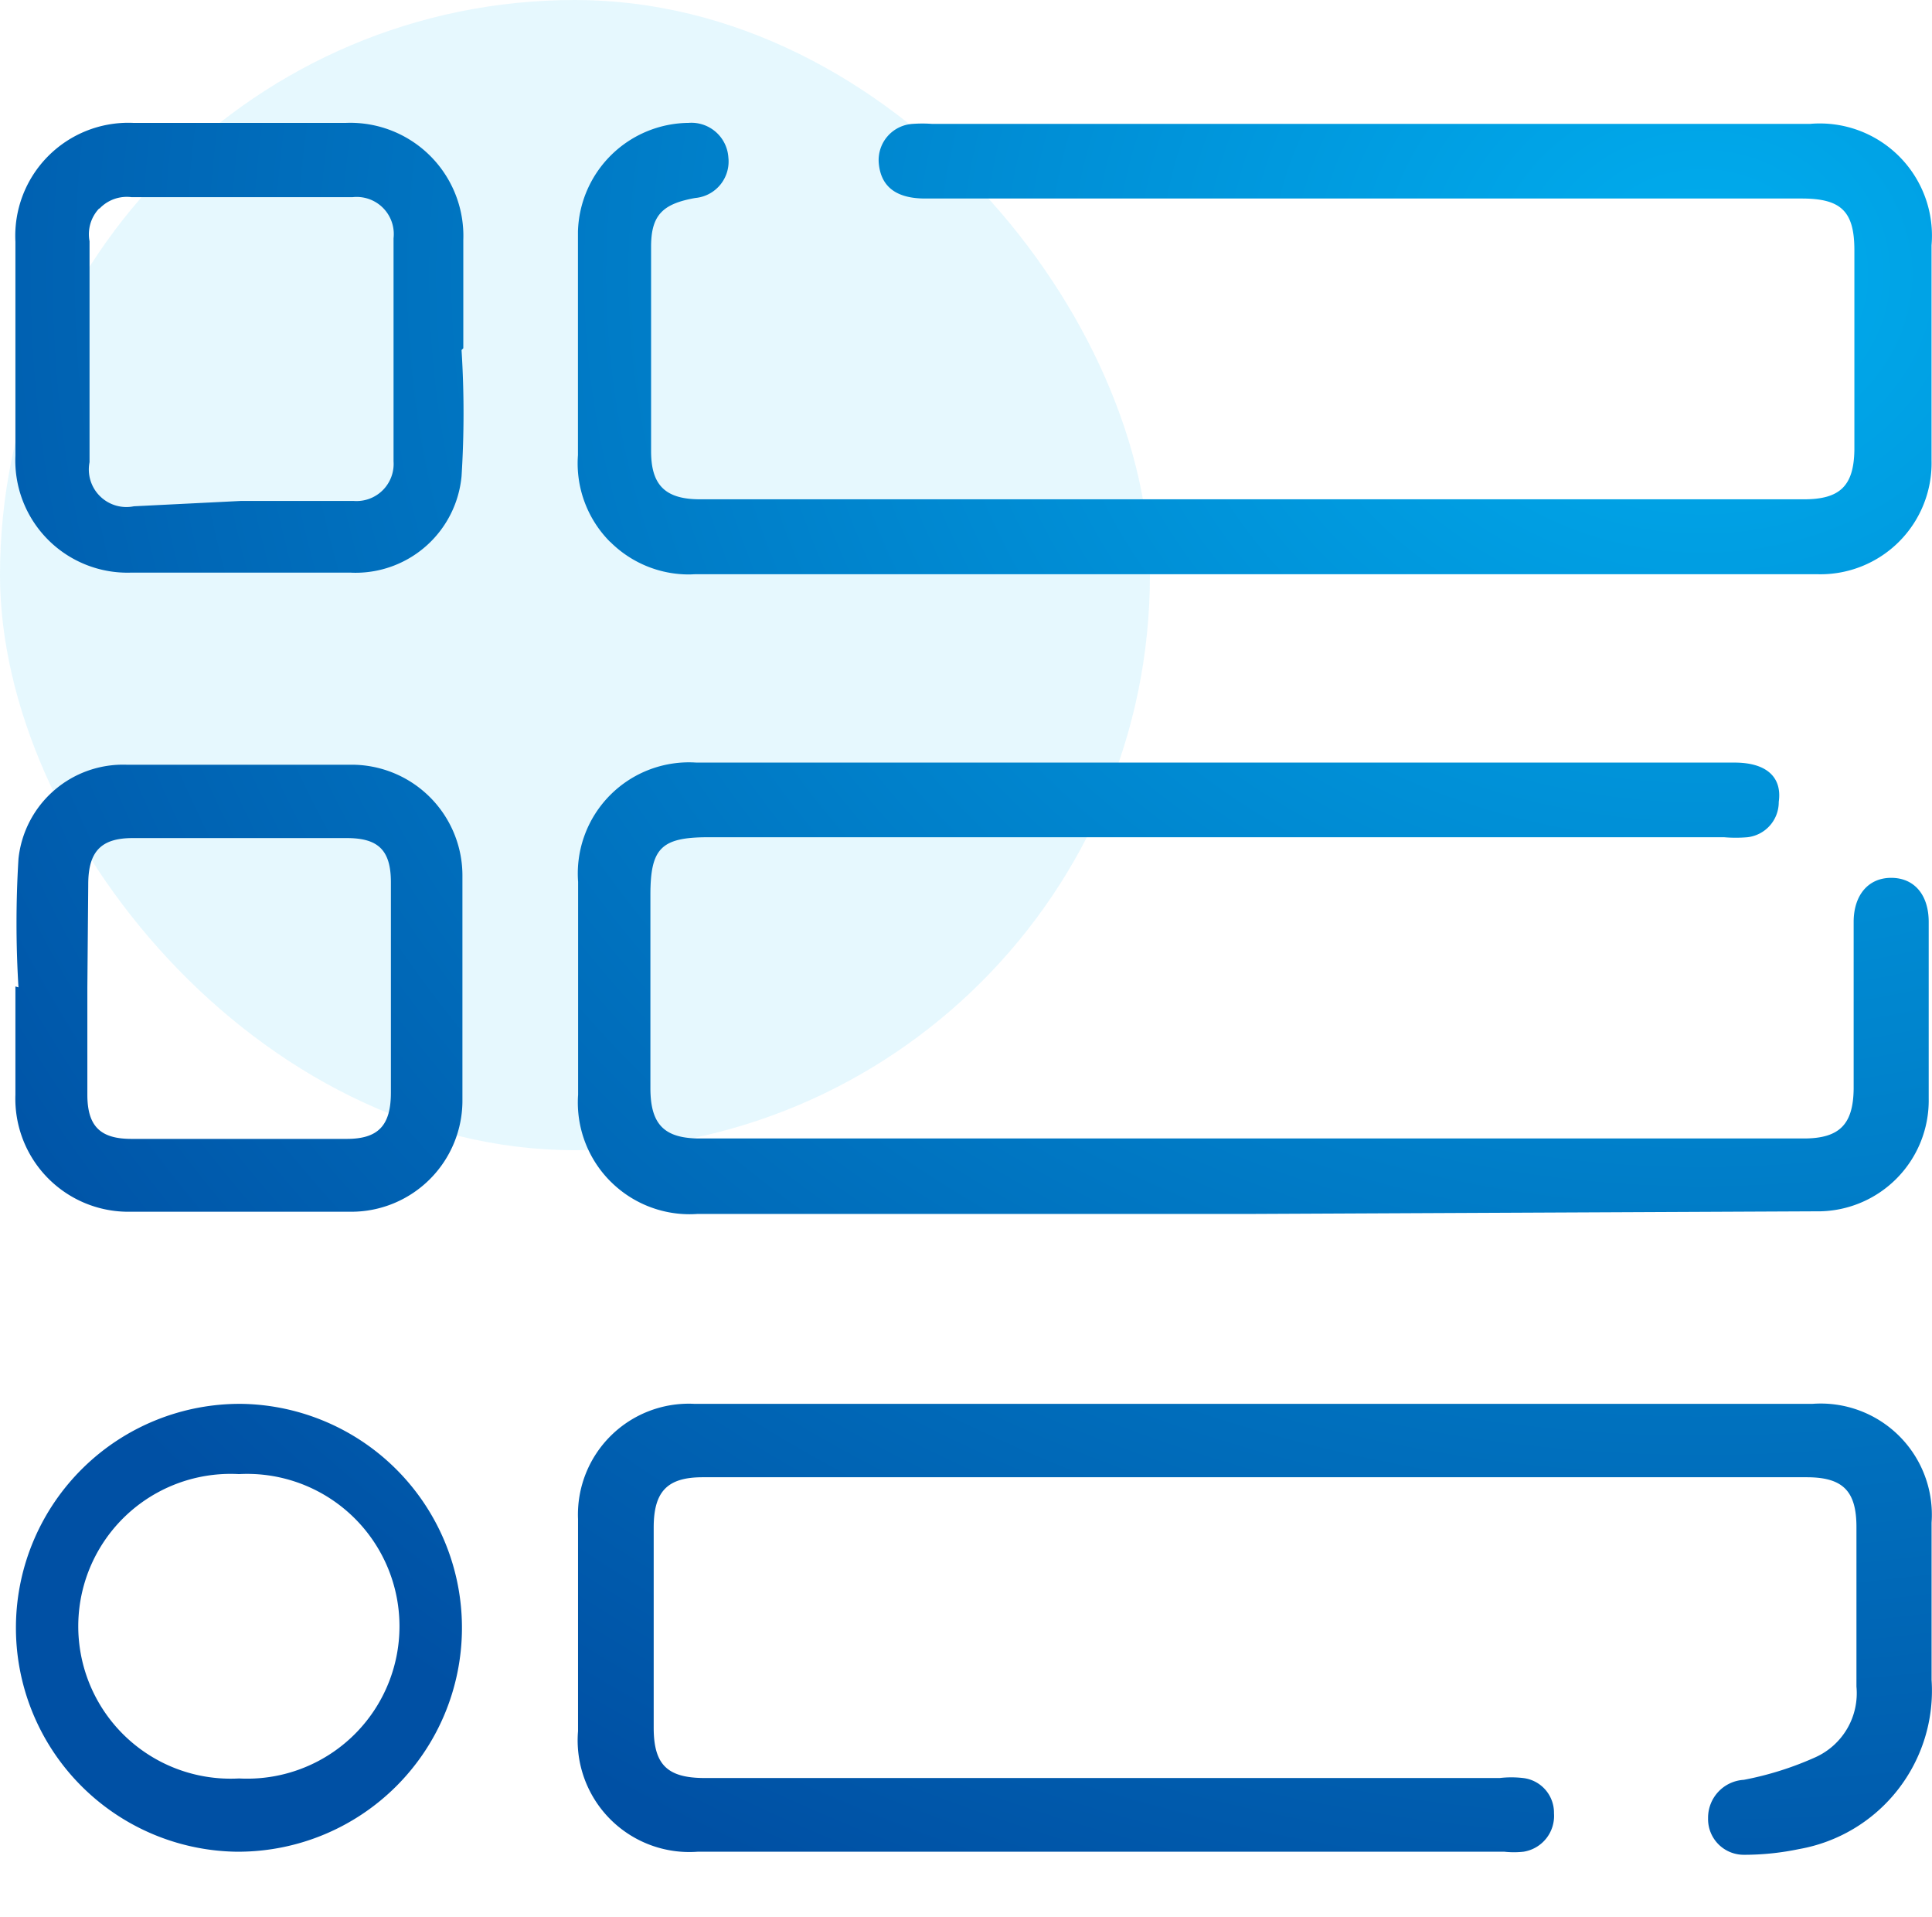 <svg xmlns="http://www.w3.org/2000/svg" xmlns:xlink="http://www.w3.org/1999/xlink" width="50.403" height="50" viewBox="0 0 50.403 50">
  <defs>
    <radialGradient id="radial-gradient" cx="0.874" cy="0.074" r="1.057" gradientTransform="translate(0 0.012) scale(1 0.982)" gradientUnits="objectBoundingBox">
      <stop offset="0" stop-color="#00adee"/>
      <stop offset="1" stop-color="#0050a4"/>
    </radialGradient>
  </defs>
  <g id="modules-icon" transform="translate(0.402)">
    <rect id="Rectangle_20" data-name="Rectangle 20" width="50" height="50" transform="translate(-0.402)" fill="none"/>
    <rect id="Rectangle_21" data-name="Rectangle 21" width="30" height="30" rx="15" transform="translate(-0.402)" fill="#00b6f1" opacity="0.1"/>
    <path id="Union_12" data-name="Union 12" d="M44.44,44.908a.932.932,0,0,1-.281-.691.991.991,0,0,1,.933-1,8.375,8.375,0,0,0,1.866-.588,1.832,1.832,0,0,0,1.072-1.843V36.625c0-.945-.357-1.3-1.3-1.3h-28.8c-.922,0-1.278.369-1.278,1.313v5.219c0,.968.356,1.313,1.335,1.313H38.722a2.664,2.664,0,0,1,.611,0,.91.91,0,0,1,.806.922.944.944,0,0,1-.795,1,2.275,2.275,0,0,1-.5,0H17.8a2.913,2.913,0,0,1-3.122-3.145v-5.53a2.892,2.892,0,0,1,3.029-3.007H46.89a2.9,2.9,0,0,1,3.1,3.1v4.1a4.194,4.194,0,0,1-3.456,4.413,6.984,6.984,0,0,1-1.394.149h-.048A.931.931,0,0,1,44.44,44.908Zm-38.677.184a5.841,5.841,0,0,1,.149-11.681A5.841,5.841,0,0,1,5.84,45.092ZM9.452,41.26a3.975,3.975,0,0,0-3.619-6.017,3.975,3.975,0,1,0,0,7.938A3.973,3.973,0,0,0,9.452,41.26Zm6.079-13.644a2.913,2.913,0,0,1-.851-2.269V19.795a2.9,2.9,0,0,1,3.087-3.11H44.851c.818,0,1.245.368,1.152,1.025a.921.921,0,0,1-.818.922,3.639,3.639,0,0,1-.61,0h-26.5c-1.233,0-1.509.288-1.509,1.509v5.034c0,.945.357,1.314,1.291,1.314h28.8c.933,0,1.29-.369,1.3-1.3V20.843c0-.7.381-1.152.979-1.152s.979.437.979,1.152v4.608a2.892,2.892,0,0,1-2.949,2.938l-14.641.068H17.8q-.108.008-.217.008A2.914,2.914,0,0,1,15.531,27.615ZM8.69,28.4h-5.7A2.948,2.948,0,0,1,0,25.347V22.524l.08.023a27.429,27.429,0,0,1,0-3.353,2.742,2.742,0,0,1,2.823-2.453H8.724a2.892,2.892,0,0,1,2.938,2.914v5.818A2.9,2.9,0,0,1,8.76,28.4ZM1.9,19.864l-.023,2.684v2.8c0,.841.357,1.152,1.152,1.152H8.644c.829,0,1.152-.356,1.152-1.21V19.806c0-.853-.346-1.152-1.152-1.152H3.057C2.227,18.654,1.9,19.011,1.9,19.864Zm13.611-8.939a2.9,2.9,0,0,1-.835-2.259V2.837A2.915,2.915,0,0,1,17.56,0,.967.967,0,0,1,18.6.9a.955.955,0,0,1-.864,1.059c-.841.15-1.152.438-1.152,1.267V8.563c0,.886.369,1.255,1.279,1.255h28.8c.944,0,1.3-.357,1.313-1.291V3.321c0-1.014-.345-1.348-1.371-1.348H23.735c-.76,0-1.152-.311-1.21-.91A.946.946,0,0,1,23.412.026a3.5,3.5,0,0,1,.5,0H46.821a2.926,2.926,0,0,1,3.168,3.168V8.8a2.9,2.9,0,0,1-2.984,2.972H17.767c-.064,0-.129.006-.193.006A2.9,2.9,0,0,1,15.515,10.925Zm-6.78.805h-5.7A2.926,2.926,0,0,1,0,8.678V3.1A2.95,2.95,0,0,1,3.068,0H8.632a2.95,2.95,0,0,1,3.053,3.053V5.878l-.046.047a26.109,26.109,0,0,1,0,3.294,2.777,2.777,0,0,1-2.763,2.515C8.829,11.734,8.783,11.733,8.736,11.73Zm-6.544-9.5a.977.977,0,0,0-.253.857V8.85A.98.98,0,0,0,3.091,10l2.788-.139H8.827A.968.968,0,0,0,9.865,8.827V3.01A.968.968,0,0,0,8.793,1.938H3.033a.979.979,0,0,0-.841.3Z" transform="translate(0 3.205)" fill="url(#radial-gradient)"/>
  </g>
</svg>
